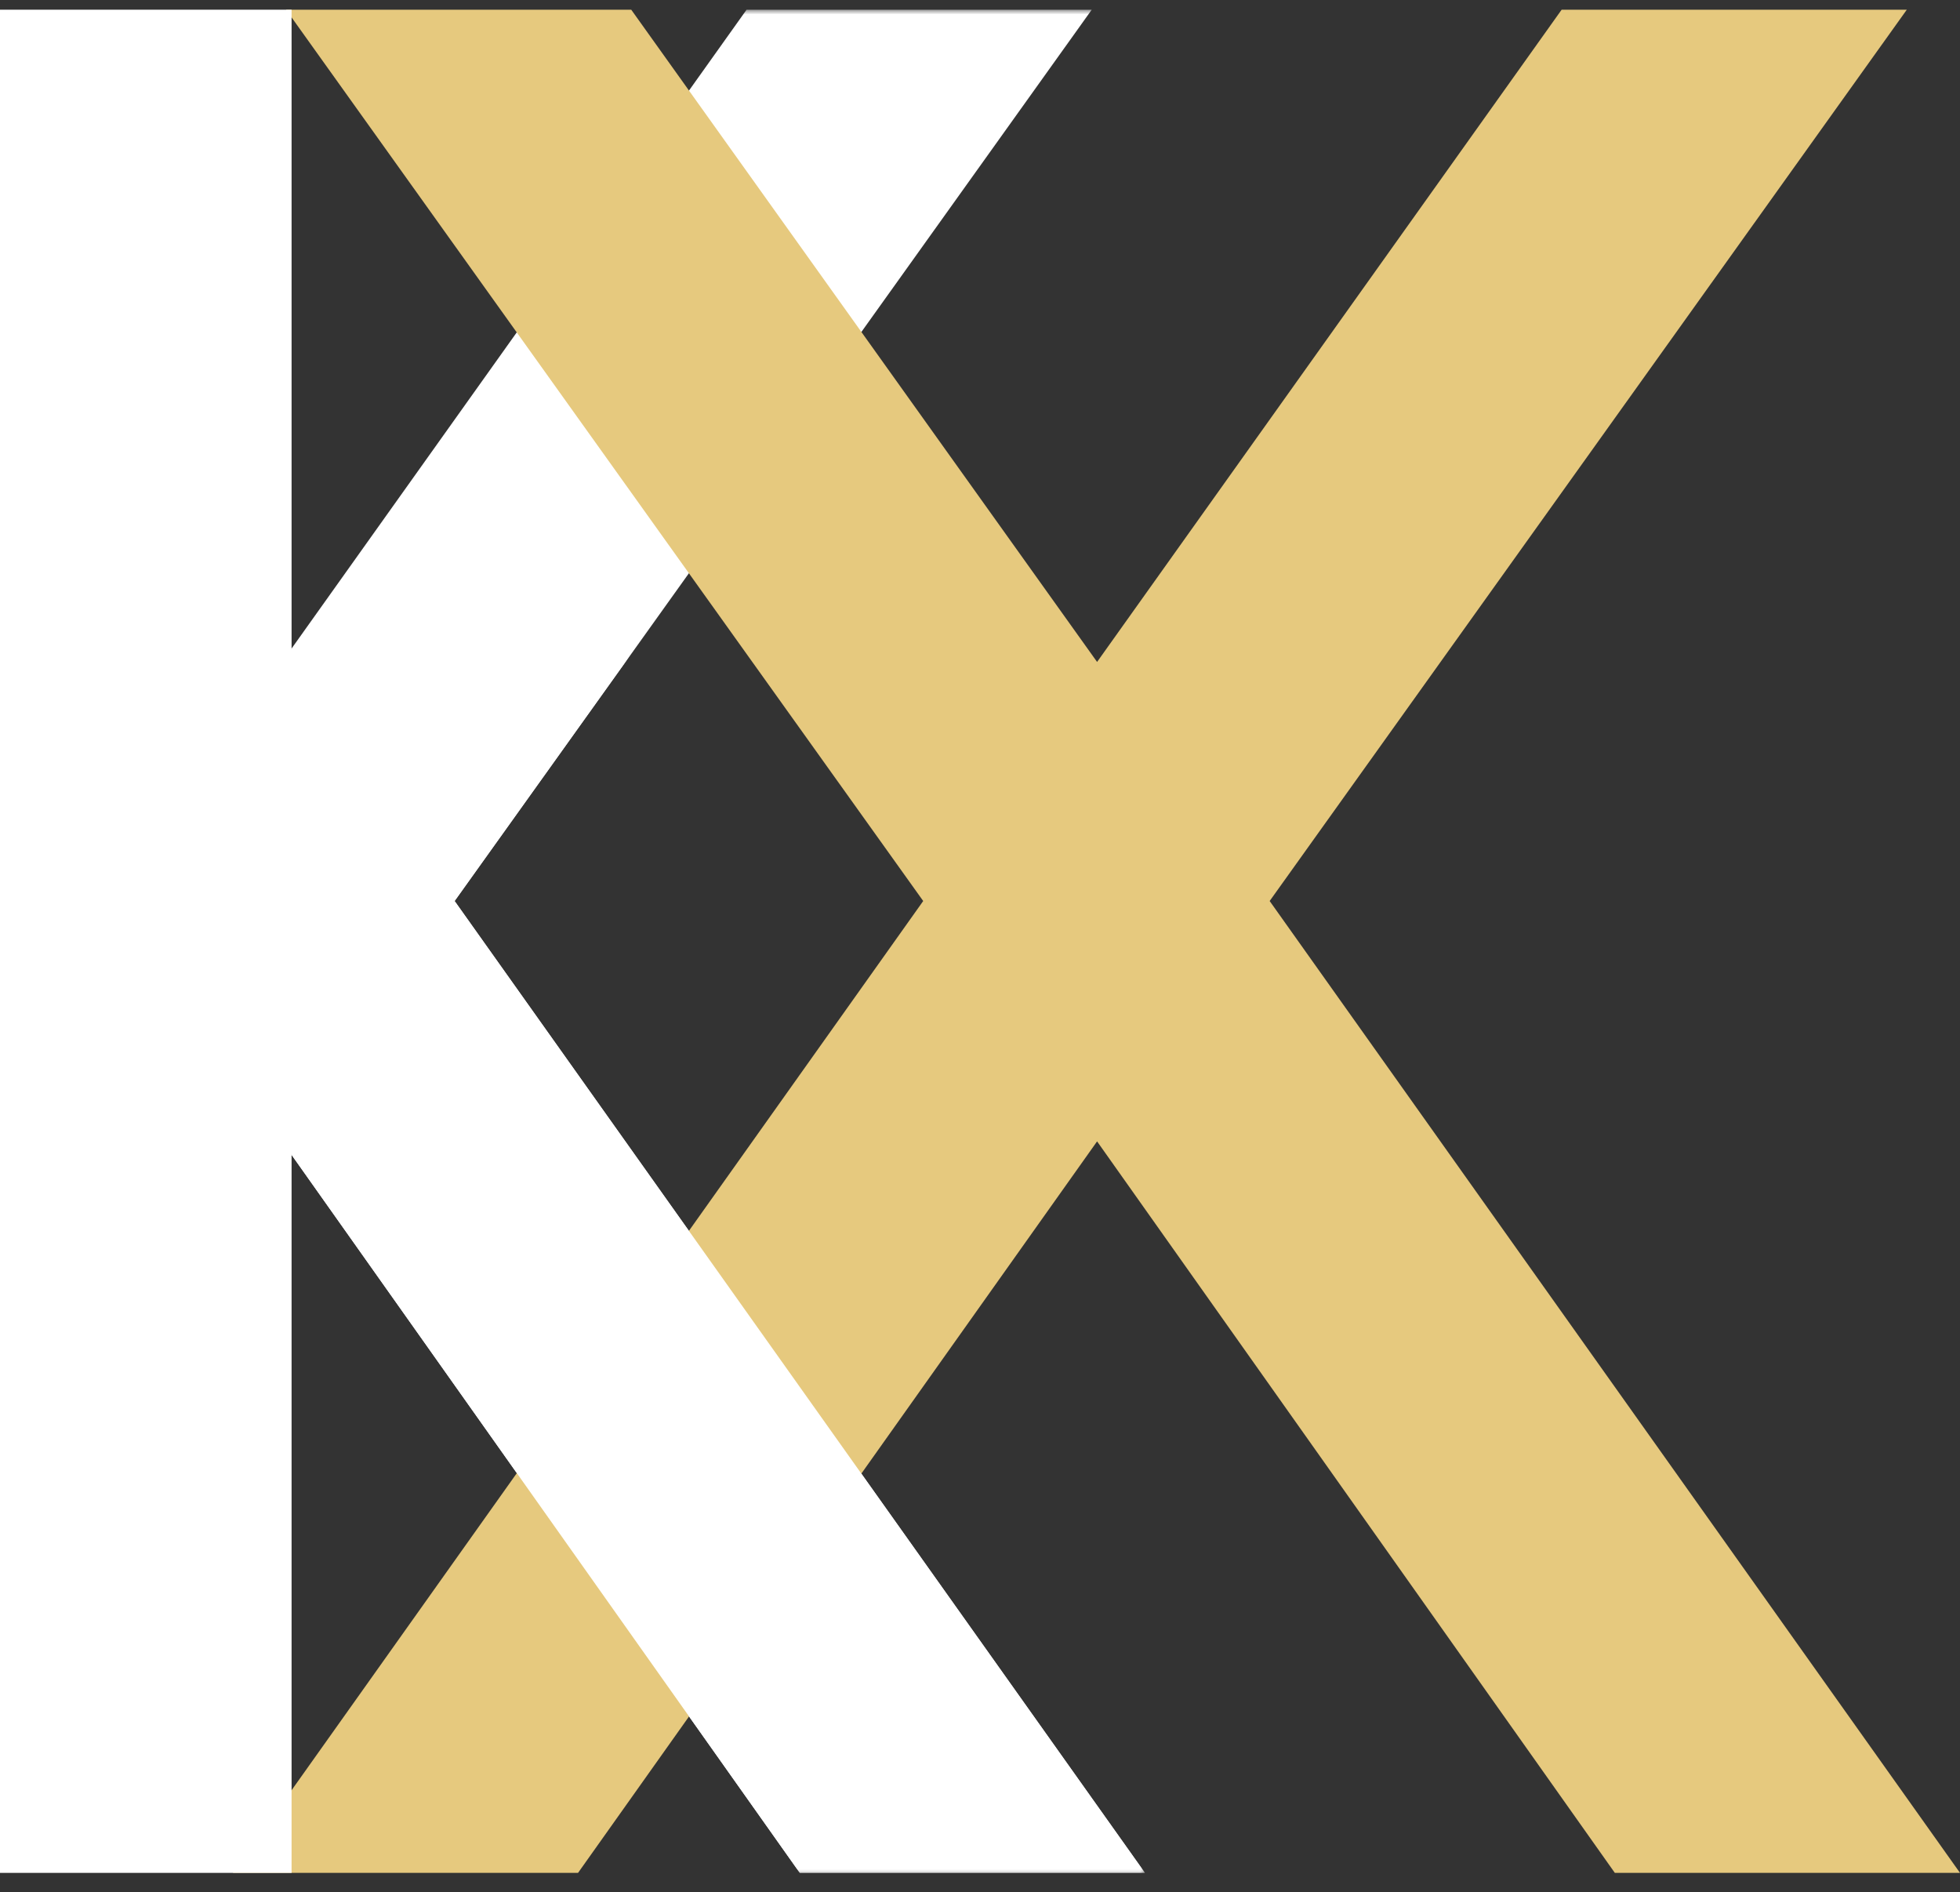 <svg width="202" height="195" viewBox="0 0 202 195" fill="none" xmlns="http://www.w3.org/2000/svg">
<rect x="0" y="0" width="202" height="195" fill="#333333" stroke="none"/>
<g clip-path="url(#clip0_3014_150)">
<mask id="mask0_3014_150" style="mask-type:luminance" maskUnits="userSpaceOnUse" x="29" y="1" width="89" height="192">
<path d="M118 1H29V193H118V1Z" fill="white"/>
</mask>
<g mask="url(#mask0_3014_150)">
<path d="M29.066 68.213L76.943 1H112.516L46.853 92.849L118 193H82.426L29.066 117.619V68.213Z" fill="white"/>
</g>
<path d="M113.067 68.213L160.944 1H196.517L130.853 92.849L202 193H166.427L113.067 117.619L59.573 193H24L95.147 92.849L29.483 1H65.056L113.067 68.213Z" fill="#E6C97E"/>
<path d="M30.05 1V94.322V135.427V193H0V1H30.05Z" fill="white"/>
<mask id="mask1_3014_150" style="mask-type:luminance" maskUnits="userSpaceOnUse" x="29" y="68" width="89" height="125">
<path d="M118 68H29V193H118V68Z" fill="white"/>
</mask>
<g mask="url(#mask1_3014_150)">
<path d="M29.066 68.213L76.943 1H112.516L46.853 92.849L118 193H82.426L29.066 117.619V68.213Z" fill="white"/>
</g>
</g>
<defs>
<clipPath id="clip0_3014_150">
<rect width="202" height="195" fill="white"/>
</clipPath>
</defs>
</svg>
